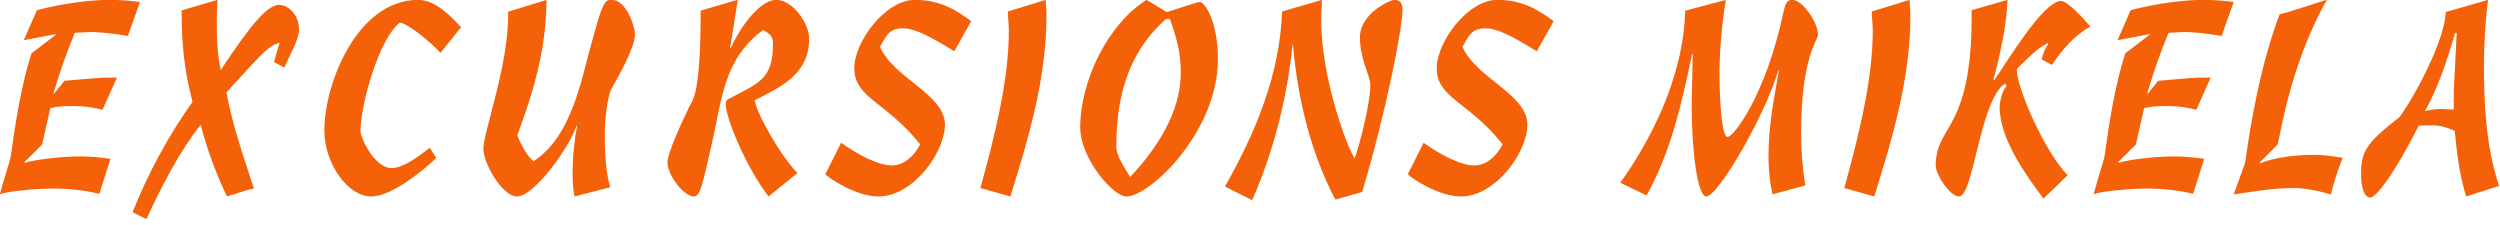 <?xml version="1.0" encoding="UTF-8" standalone="no"?>
<!DOCTYPE svg PUBLIC "-//W3C//DTD SVG 1.1//EN" "http://www.w3.org/Graphics/SVG/1.1/DTD/svg11.dtd">
<svg width="100%" height="100%" viewBox="0 0 200 18" version="1.1" xmlns="http://www.w3.org/2000/svg" xmlns:xlink="http://www.w3.org/1999/xlink" xml:space="preserve" xmlns:serif="http://www.serif.com/" style="fill-rule:evenodd;clip-rule:evenodd;stroke-linejoin:round;stroke-miterlimit:2;">
    <path d="M9.355,6.21L8.345,6.21C8.106,6.21 6.026,6.379 5.155,6.463L4.322,7.495L4.282,7.453C4.758,5.852 5.313,4.227 5.986,2.623L7.295,2.56C7.751,2.56 8.92,2.644 10.227,2.876L11.198,0.159C10.377,0.049 9.549,-0.008 8.72,-0.01C7.353,-0.01 5.134,0.243 2.954,0.811L1.904,3.213L4.48,2.728L4.48,2.77L2.518,4.269C1.666,6.947 1.231,9.855 0.854,12.554C0.795,12.849 0.457,13.861 -0.018,15.548C0.458,15.316 2.836,15.084 4.282,15.084C5.372,15.084 6.74,15.211 7.948,15.506L8.84,12.704C8.066,12.599 7.255,12.514 6.461,12.514C4.955,12.514 2.934,12.746 1.983,13.02L1.943,12.978L3.37,11.564L4.024,8.653C4.678,8.505 4.935,8.484 6.005,8.484C6.747,8.496 7.485,8.595 8.204,8.779L9.354,6.209L9.355,6.21ZM14.531,0.833C14.531,3.532 14.729,5.555 15.402,8.148C13.46,10.868 11.854,13.84 10.606,16.981L11.716,17.529C12.964,14.809 14.411,12.047 16.056,9.982C16.568,11.957 17.271,13.877 18.155,15.716C18.889,15.526 19.582,15.21 20.315,15.083C19.483,12.532 18.591,10.003 18.116,7.388C20.97,4.288 21.446,3.657 22.378,3.425C22.199,3.93 22.06,4.436 21.922,4.963L22.754,5.406C23.17,4.415 23.924,3.151 23.924,2.392C23.924,1.148 23.032,0.389 22.337,0.389C21.407,0.389 20.138,1.865 17.66,5.596C17.443,4.584 17.342,3.531 17.342,1.802C17.342,1.148 17.362,0.516 17.403,-0.011L14.531,0.832L14.531,0.833ZM36.885,2.18C35.993,1.211 34.784,-0.01 33.456,-0.01C28.6,-0.01 25.947,6.652 25.947,10.447C25.947,13.042 27.808,15.717 29.69,15.717C31.296,15.717 33.713,13.759 34.903,12.641L34.388,11.819C33.713,12.325 32.327,13.464 31.316,13.443C29.909,13.422 28.838,10.955 28.838,10.532C28.838,8.318 30.344,3.066 31.989,1.801C32.682,1.928 34.289,3.214 35.24,4.226L36.885,2.181L36.885,2.18ZM40.653,0.939C40.732,5.134 38.671,10.531 38.671,11.901C38.671,13.061 40.177,15.717 41.367,15.717C42.714,15.717 45.568,11.795 46.123,10.046L46.163,10.088C45.946,11.227 45.807,12.511 45.807,13.945C45.807,14.641 45.866,15.379 45.965,15.716L48.817,14.978C48.559,14.156 48.381,12.764 48.381,10.826C48.381,9.413 48.62,7.621 48.936,7.073C49.254,6.504 50.799,3.868 50.799,2.752C50.799,2.056 50.065,-0.01 48.955,-0.01C48.282,-0.01 48.203,0.138 46.895,5.049C45.846,9.35 44.616,11.626 42.694,12.891C42.198,12.554 41.644,11.501 41.387,10.826C43.071,6.272 43.666,3.426 43.726,-0.011L40.653,0.938L40.653,0.939ZM56.053,0.855C56.053,4.839 55.836,7.221 55.38,8.086C54.825,9.14 53.398,12.175 53.398,12.976C53.398,14.03 54.707,15.717 55.518,15.717C56.014,15.717 56.193,14.81 56.965,11.417C57.757,7.959 57.876,4.754 61.048,2.394C61.644,2.731 61.841,2.963 61.841,3.49C61.841,6.42 60.631,6.651 58.251,7.938C58.122,8.02 58.047,8.165 58.053,8.318C58.053,9.414 59.658,13.335 61.483,15.718L63.801,13.841C62.573,12.639 60.571,9.204 60.372,8.023C62.593,6.905 64.731,5.872 64.731,3.111C64.731,1.825 63.384,-0.01 62.116,-0.01C60.629,-0.01 58.982,2.605 58.448,3.889L58.408,3.847L59.022,-0.01L58.981,-0.01L56.05,0.854L56.053,0.855ZM66.023,13.947C66.379,14.284 68.479,15.717 70.282,15.717C73.038,15.717 75.593,12.198 75.593,9.962C75.593,7.537 71.472,6.251 70.402,3.741C70.937,2.792 71.154,2.265 72.264,2.265C73.453,2.265 75.316,3.488 76.347,4.099L77.694,1.695C76.644,0.917 75.317,-0.01 73.177,-0.01C70.838,-0.01 68.342,3.34 68.342,5.45C68.342,7.854 70.879,8.107 73.613,11.545C73.117,12.515 72.304,13.232 71.353,13.232C70.125,13.232 68.381,12.199 67.291,11.419L66.023,13.948L66.023,13.947ZM80.828,15.717C82.293,11.016 83.719,6.272 83.719,1.234C83.719,0.833 83.66,0.412 83.66,-0.01L80.63,0.918C80.63,1.424 80.709,1.93 80.709,2.436C80.709,6.357 79.599,10.827 78.43,15.042L80.827,15.717L80.828,15.717ZM91.728,-0.01C88.656,1.888 86.418,6.441 86.418,10.215C86.418,12.617 89.011,15.717 90.122,15.717C91.966,15.717 97.435,10.574 97.435,4.712C97.435,1.804 96.406,0.159 95.989,0.159C95.692,0.159 93.432,0.981 93.334,0.96L91.728,-0.01ZM93.593,1.508C94.069,2.879 94.465,4.08 94.465,5.809C94.465,9.035 92.482,11.945 90.419,14.159C89.329,12.451 89.309,12.114 89.309,11.629C89.309,7.159 90.598,3.87 93.294,1.508L93.593,1.508ZM108.973,15.361C110.914,8.867 112.202,2.204 112.202,0.77C112.202,0.243 111.963,-0.01 111.568,-0.01C111.191,-0.01 108.795,1.086 108.795,2.984C108.795,4.776 109.627,6.062 109.627,6.779C109.627,8.339 108.756,11.586 108.379,12.662C107.843,12.029 105.701,6.252 105.701,1.719C105.702,1.142 105.721,0.566 105.76,-0.01L102.571,0.918C102.373,5.957 100.49,10.533 97.993,14.919L100.173,16.015C101.898,12.093 102.968,7.855 103.403,3.575L103.443,3.575C103.78,7.75 104.849,12.22 106.832,15.973L108.973,15.362L108.973,15.361ZM112.621,13.947C112.977,14.284 115.077,15.717 116.88,15.717C119.636,15.717 122.191,12.198 122.191,9.962C122.191,7.537 118.07,6.251 117,3.741C117.535,2.792 117.752,2.265 118.862,2.265C120.051,2.265 121.914,3.488 122.945,4.099L124.292,1.695C123.242,0.916 121.915,-0.01 119.774,-0.01C117.435,-0.01 114.939,3.34 114.939,5.45C114.939,7.854 117.476,8.107 120.21,11.545C119.714,12.515 118.901,13.232 117.95,13.232C116.722,13.232 114.978,12.199 113.888,11.419L112.62,13.948L112.621,13.947ZM134.818,0.855C134.699,5.492 132.658,10.363 129.626,14.621L131.727,15.633C133.65,12.217 134.562,8.212 135.373,4.29L135.413,4.332L135.334,8.444C135.334,12.133 135.81,15.717 136.503,15.717C137.433,15.717 141.162,9.351 142.271,5.618L142.311,5.66C141.914,7.874 141.479,10.151 141.479,12.448C141.479,13.502 141.578,14.557 141.795,15.548L144.429,14.831C144.19,13.439 144.092,12.027 144.092,10.615C144.092,4.542 145.44,3.215 145.44,2.773C145.44,1.824 144.23,-0.01 143.379,-0.01C142.984,-0.01 142.845,0.18 142.646,1.108C141.26,7.58 138.702,10.954 138.206,10.954C137.61,10.954 137.551,6.442 137.551,5.788C137.584,3.846 137.756,1.909 138.066,-0.009L134.818,0.855ZM149.941,15.717C151.406,11.016 152.832,6.272 152.832,1.234C152.832,0.833 152.773,0.412 152.773,-0.01L149.742,0.918C149.742,1.424 149.822,1.93 149.822,2.436C149.822,6.357 148.711,10.827 147.542,15.042L149.94,15.717L149.941,15.717ZM157.73,0.812C157.829,10.552 154.857,9.877 154.857,13.25C154.857,13.967 155.986,15.717 156.719,15.717C157.888,15.717 158.403,7.917 160.425,6.673L160.524,6.926C160.168,7.179 159.969,8.233 159.969,8.571C159.969,11.08 162.07,14.01 163.477,15.886L165.419,14.009C163.674,12.322 161.238,6.883 161.356,5.492C162.148,4.775 162.882,3.89 163.834,3.448L163.874,3.49C163.635,3.847 163.418,4.29 163.339,4.754L164.151,5.197C164.964,3.974 165.955,2.837 167.223,2.12C166.846,1.677 165.44,0.075 164.885,0.075C163.438,0.075 160.425,5.176 159.535,6.42L159.474,6.357C160.029,4.291 160.505,2.162 160.605,-0.009L157.731,0.813L157.73,0.812ZM176.856,6.21L175.845,6.21C175.606,6.21 173.526,6.379 172.655,6.463L171.822,7.495L171.782,7.453C172.258,5.852 172.813,4.227 173.486,2.623L174.795,2.56C175.251,2.56 176.42,2.644 177.727,2.876L178.698,0.159C177.877,0.049 177.049,-0.008 176.22,-0.01C174.853,-0.01 172.634,0.243 170.454,0.811L169.404,3.213L171.98,2.728L171.98,2.77L170.018,4.268C169.165,6.946 168.73,9.854 168.354,12.553C168.295,12.848 167.957,13.86 167.482,15.547C167.958,15.315 170.336,15.083 171.782,15.083C172.872,15.083 174.24,15.21 175.448,15.505L176.34,12.703C175.566,12.598 174.755,12.513 173.961,12.513C172.455,12.513 170.434,12.745 169.483,13.019L169.443,12.977L170.87,11.563L171.524,8.652C172.178,8.504 172.435,8.483 173.505,8.483C174.248,8.495 174.986,8.594 175.706,8.778L176.855,6.208L176.856,6.21ZM178.7,15.548L178.74,15.548C180.483,15.295 181.832,15.042 183.555,15.042C184.13,15.042 185.279,15.19 186.428,15.548L186.468,15.548C186.725,14.557 187.023,13.567 187.419,12.62C186.566,12.493 185.952,12.388 185.119,12.388C183.634,12.388 181.95,12.599 180.8,13.061L180.76,13.019L182.186,11.587C182.364,11.418 183.058,5.43 186.149,-0.01L186.109,-0.01C184.624,0.454 183.514,0.854 182.364,1.15C180.879,5.093 180.085,9.605 179.611,13.02L178.699,15.549L178.7,15.548ZM199.925,14.874C198.835,11.585 198.715,8.129 198.715,5.009C198.715,3.997 198.815,1.509 199.052,-0.009L195.665,0.961C195.527,3.808 192.276,9.12 191.9,9.415C189.283,11.459 188.886,12.134 188.886,13.926C188.886,15.044 189.164,15.803 189.62,15.803C190.036,15.803 191.385,14.222 193.505,10.047L194.516,10.026C195.288,10.026 195.804,10.216 196.379,10.469C196.537,11.945 196.656,13.59 197.29,15.719L199.924,14.876L199.925,14.874ZM196.3,8.762L195.23,8.72C194.815,8.724 194.403,8.781 194.002,8.889C195.092,6.907 195.785,4.777 196.4,2.648L196.538,2.648L196.299,7.308L196.299,8.763L196.3,8.762Z" style="fill:rgb(244,97,9);fill-rule:nonzero;"/>
</svg>
